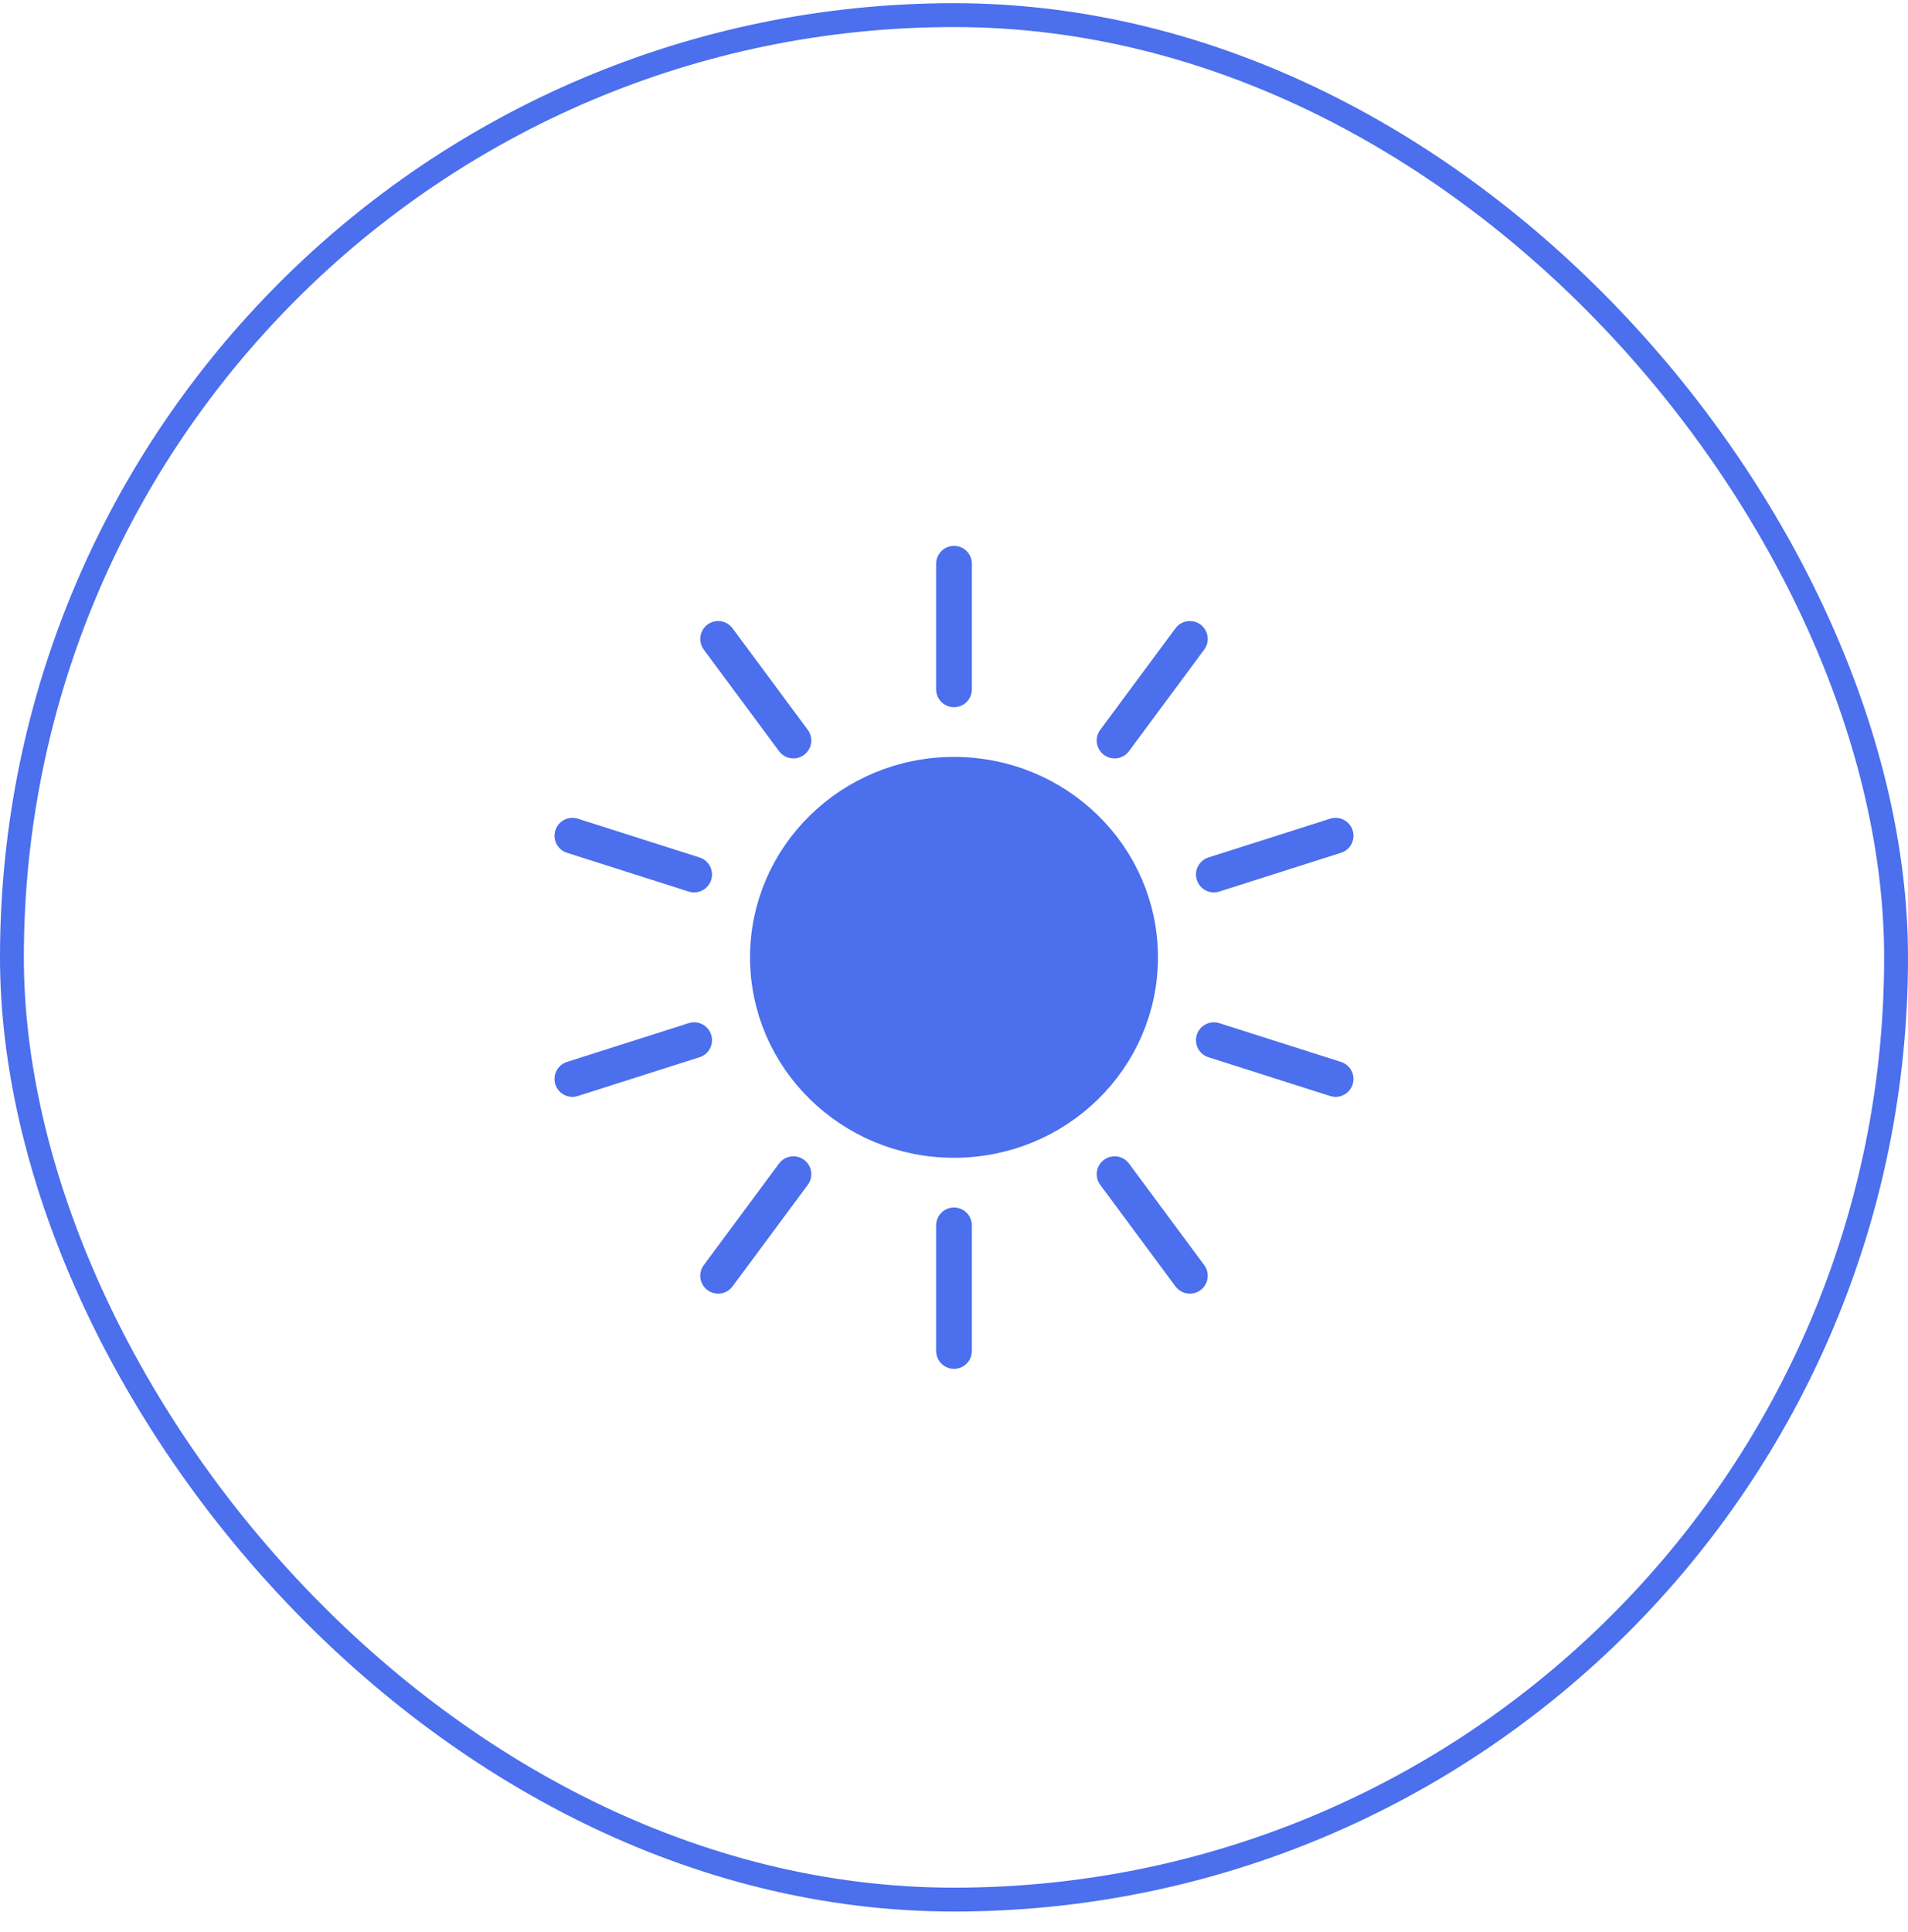 <?xml version="1.0" encoding="UTF-8"?>
<svg xmlns="http://www.w3.org/2000/svg" width="80" height="81" viewBox="0 0 80 81" fill="none">
  <rect x="0.5" y="0.634" width="79" height="79" rx="39.5" stroke="#4B6FED"></rect>
  <path d="M47.802 40.133C47.802 44.36 44.309 47.786 40 47.786C35.691 47.786 32.198 44.36 32.198 40.133C32.198 35.907 35.691 32.481 40 32.481C44.309 32.481 47.802 35.907 47.802 40.133Z" fill="#4B6FED"></path>
  <path d="M33.266 31.043L30.111 26.785M29.104 36.661L24 35.035M29.104 43.606L24 45.232M33.266 49.224L30.111 53.482M40 51.37V56.633M46.734 49.224L49.889 53.482M50.896 43.606L56 45.232M50.896 36.661L56 35.035M46.734 31.043L49.889 26.785M40 28.897V23.634M47.802 40.133C47.802 44.36 44.309 47.786 40 47.786C35.691 47.786 32.198 44.36 32.198 40.133C32.198 35.907 35.691 32.481 40 32.481C44.309 32.481 47.802 35.907 47.802 40.133Z" stroke="#4B6FED" stroke-width="1.5" stroke-linecap="round"></path>
</svg>
